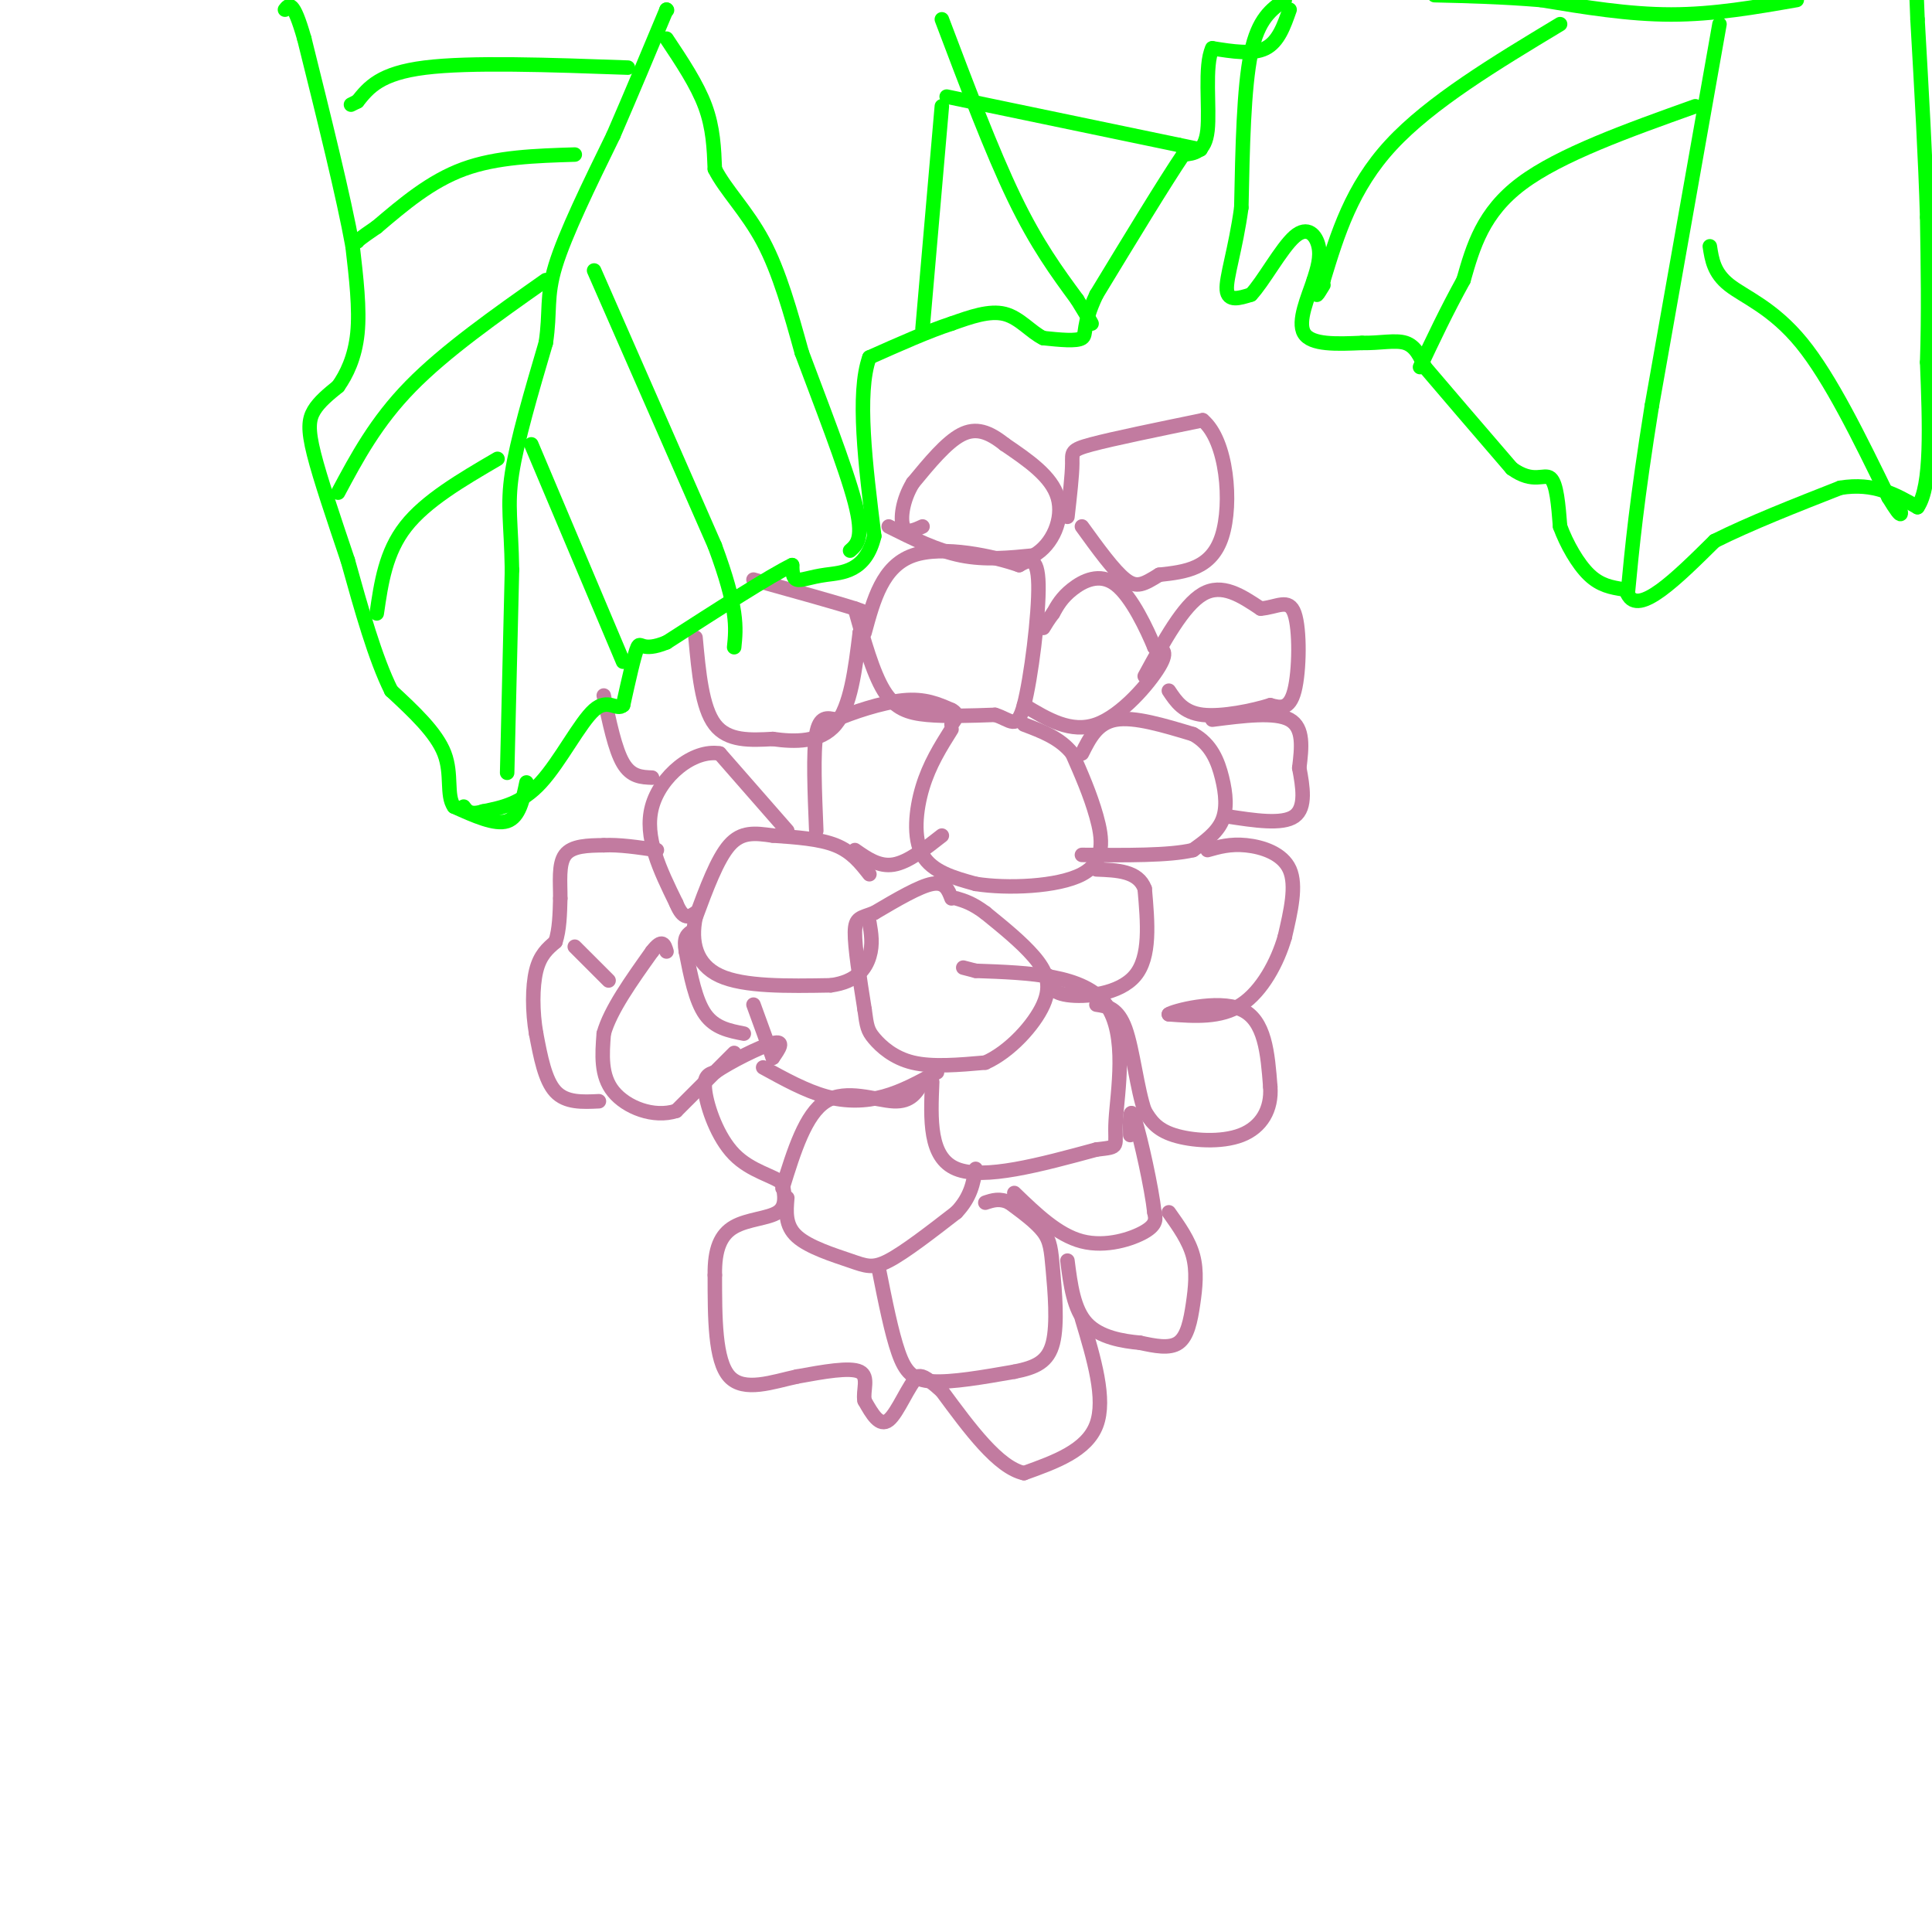 <svg viewBox='0 0 400 400' version='1.1' xmlns='http://www.w3.org/2000/svg' xmlns:xlink='http://www.w3.org/1999/xlink'><g fill='none' stroke='#c27ba0' stroke-width='3' stroke-linecap='round' stroke-linejoin='round'><path d='M197,186c-0.667,-1.750 -1.333,-3.500 -4,-3c-2.667,0.500 -7.333,3.250 -12,6'/><path d='M181,189c-2.844,1.111 -3.956,0.889 -4,4c-0.044,3.111 0.978,9.556 2,16'/><path d='M179,209c0.464,3.536 0.625,4.375 2,6c1.375,1.625 3.964,4.036 8,5c4.036,0.964 9.518,0.482 15,0'/><path d='M204,220c5.036,-2.226 10.125,-7.792 12,-12c1.875,-4.208 0.536,-7.060 -2,-10c-2.536,-2.940 -6.268,-5.970 -10,-9'/><path d='M204,189c-2.667,-2.000 -4.333,-2.500 -6,-3'/><path d='M180,181c-1.833,-2.333 -3.667,-4.667 -7,-6c-3.333,-1.333 -8.167,-1.667 -13,-2'/><path d='M160,173c-3.711,-0.533 -6.489,-0.867 -9,2c-2.511,2.867 -4.756,8.933 -7,15'/><path d='M144,190c-1.000,4.911 0.000,9.689 5,12c5.000,2.311 14.000,2.156 23,2'/><path d='M172,204c5.356,-0.711 7.244,-3.489 8,-6c0.756,-2.511 0.378,-4.756 0,-7'/><path d='M163,172c0.000,0.000 -14.000,-16.000 -14,-16'/><path d='M149,156c-5.511,-0.933 -12.289,4.733 -14,11c-1.711,6.267 1.644,13.133 5,20'/><path d='M140,187c1.500,3.667 2.750,2.833 4,2'/><path d='M135,161c-2.167,-0.083 -4.333,-0.167 -6,-3c-1.667,-2.833 -2.833,-8.417 -4,-14'/><path d='M144,132c0.667,7.250 1.333,14.500 4,18c2.667,3.500 7.333,3.250 12,3'/><path d='M160,153c4.533,0.644 9.867,0.756 13,-3c3.133,-3.756 4.067,-11.378 5,-19'/><path d='M178,131c1.489,-3.800 2.711,-3.800 -1,-5c-3.711,-1.200 -12.356,-3.600 -21,-6'/><path d='M177,126c1.844,6.622 3.689,13.244 6,17c2.311,3.756 5.089,4.644 9,5c3.911,0.356 8.956,0.178 14,0'/><path d='M206,148c3.298,0.988 4.542,3.458 6,-2c1.458,-5.458 3.131,-18.845 3,-25c-0.131,-6.155 -2.065,-5.077 -4,-4'/><path d='M211,117c-5.067,-1.778 -15.733,-4.222 -22,-2c-6.267,2.222 -8.133,9.111 -10,16'/><path d='M184,109c5.000,2.500 10.000,5.000 15,6c5.000,1.000 10.000,0.500 15,0'/><path d='M214,115c3.933,-2.178 6.267,-7.622 5,-12c-1.267,-4.378 -6.133,-7.689 -11,-11'/><path d='M208,92c-3.267,-2.600 -5.933,-3.600 -9,-2c-3.067,1.600 -6.533,5.800 -10,10'/><path d='M189,100c-2.178,3.556 -2.622,7.444 -2,9c0.622,1.556 2.311,0.778 4,0'/><path d='M221,107c0.489,-4.311 0.978,-8.622 1,-11c0.022,-2.378 -0.422,-2.822 4,-4c4.422,-1.178 13.711,-3.089 23,-5'/><path d='M249,87c5.044,4.200 6.156,17.200 4,24c-2.156,6.800 -7.578,7.400 -13,8'/><path d='M240,119c-3.178,1.956 -4.622,2.844 -7,1c-2.378,-1.844 -5.689,-6.422 -9,-11'/><path d='M169,172c-0.333,-8.083 -0.667,-16.167 0,-20c0.667,-3.833 2.333,-3.417 4,-3'/><path d='M173,149c3.289,-1.444 9.511,-3.556 14,-4c4.489,-0.444 7.244,0.778 10,2'/><path d='M197,147c1.667,0.833 0.833,1.917 0,3'/><path d='M177,176c2.500,1.750 5.000,3.500 8,3c3.000,-0.500 6.500,-3.250 10,-6'/><path d='M197,151c-2.289,3.644 -4.578,7.289 -6,12c-1.422,4.711 -1.978,10.489 0,14c1.978,3.511 6.489,4.756 11,6'/><path d='M202,183c6.440,1.036 17.042,0.625 22,-2c4.958,-2.625 4.274,-7.464 3,-12c-1.274,-4.536 -3.137,-8.768 -5,-13'/><path d='M222,156c-2.500,-3.167 -6.250,-4.583 -10,-6'/><path d='M212,146c4.867,2.933 9.733,5.867 15,4c5.267,-1.867 10.933,-8.533 13,-12c2.067,-3.467 0.533,-3.733 -1,-4'/><path d='M239,134c-1.476,-3.560 -4.667,-10.458 -8,-13c-3.333,-2.542 -6.810,-0.726 -9,1c-2.190,1.726 -3.095,3.363 -4,5'/><path d='M218,127c-1.000,1.333 -1.500,2.167 -2,3'/><path d='M237,140c4.000,-7.333 8.000,-14.667 12,-17c4.000,-2.333 8.000,0.333 12,3'/><path d='M261,126c3.381,-0.226 5.833,-2.292 7,1c1.167,3.292 1.048,11.940 0,16c-1.048,4.060 -3.024,3.530 -5,3'/><path d='M263,146c-3.578,1.133 -10.022,2.467 -14,2c-3.978,-0.467 -5.489,-2.733 -7,-5'/><path d='M251,149c6.500,-0.833 13.000,-1.667 16,0c3.000,1.667 2.500,5.833 2,10'/><path d='M269,159c0.711,3.778 1.489,8.222 -1,10c-2.489,1.778 -8.244,0.889 -14,0'/><path d='M224,156c1.583,-3.167 3.167,-6.333 7,-7c3.833,-0.667 9.917,1.167 16,3'/><path d='M247,152c3.762,2.036 5.167,5.625 6,9c0.833,3.375 1.095,6.536 0,9c-1.095,2.464 -3.548,4.232 -6,6'/><path d='M247,176c-4.833,1.167 -13.917,1.083 -23,1'/><path d='M250,176c2.356,-0.667 4.711,-1.333 8,-1c3.289,0.333 7.511,1.667 9,5c1.489,3.333 0.244,8.667 -1,14'/><path d='M266,194c-1.489,5.200 -4.711,11.200 -9,14c-4.289,2.800 -9.644,2.400 -15,2'/><path d='M242,210c0.733,-0.622 10.067,-3.178 15,-1c4.933,2.178 5.467,9.089 6,16'/><path d='M263,225c0.333,4.679 -1.833,8.375 -6,10c-4.167,1.625 -10.333,1.179 -14,0c-3.667,-1.179 -4.833,-3.089 -6,-5'/><path d='M237,230c-1.556,-4.333 -2.444,-12.667 -4,-17c-1.556,-4.333 -3.778,-4.667 -6,-5'/><path d='M217,202c0.178,1.733 0.356,3.467 4,4c3.644,0.533 10.756,-0.133 14,-4c3.244,-3.867 2.622,-10.933 2,-18'/><path d='M237,184c-1.333,-3.667 -5.667,-3.833 -10,-4'/><path d='M193,224c-0.333,7.833 -0.667,15.667 5,18c5.667,2.333 17.333,-0.833 29,-4'/><path d='M227,238c5.190,-0.631 3.667,-0.208 4,-6c0.333,-5.792 2.524,-17.798 -2,-24c-4.524,-6.202 -15.762,-6.601 -27,-7'/><path d='M202,201c-4.500,-1.167 -2.250,-0.583 0,0'/><path d='M210,247c4.511,4.356 9.022,8.711 14,10c4.978,1.289 10.422,-0.489 13,-2c2.578,-1.511 2.289,-2.756 2,-4'/><path d='M239,251c-0.533,-4.978 -2.867,-15.422 -4,-19c-1.133,-3.578 -1.067,-0.289 -1,3'/><path d='M242,251c2.071,2.911 4.143,5.821 5,9c0.857,3.179 0.500,6.625 0,10c-0.500,3.375 -1.143,6.679 -3,8c-1.857,1.321 -4.929,0.661 -8,0'/><path d='M236,278c-3.511,-0.311 -8.289,-1.089 -11,-4c-2.711,-2.911 -3.356,-7.956 -4,-13'/><path d='M224,273c2.500,8.333 5.000,16.667 3,22c-2.000,5.333 -8.500,7.667 -15,10'/><path d='M212,305c-5.333,-1.167 -11.167,-9.083 -17,-17'/><path d='M195,288c-3.667,-3.333 -4.333,-3.167 -5,-3'/><path d='M190,285c-1.889,1.711 -4.111,7.489 -6,9c-1.889,1.511 -3.444,-1.244 -5,-4'/><path d='M179,290c-0.422,-2.000 1.022,-5.000 -1,-6c-2.022,-1.000 -7.511,0.000 -13,1'/><path d='M165,285c-5.000,1.089 -11.000,3.311 -14,0c-3.000,-3.311 -3.000,-12.156 -3,-21'/><path d='M148,264c-0.083,-5.405 1.208,-8.417 4,-10c2.792,-1.583 7.083,-1.738 9,-3c1.917,-1.262 1.458,-3.631 1,-6'/><path d='M162,245c-1.726,-1.560 -6.542,-2.458 -10,-6c-3.458,-3.542 -5.560,-9.726 -6,-13c-0.440,-3.274 0.780,-3.637 2,-4'/><path d='M148,222c2.978,-2.089 9.422,-5.311 12,-6c2.578,-0.689 1.289,1.156 0,3'/><path d='M163,248c-0.244,2.875 -0.488,5.750 2,8c2.488,2.250 7.708,3.875 11,5c3.292,1.125 4.655,1.750 8,0c3.345,-1.750 8.673,-5.875 14,-10'/><path d='M198,251c3.000,-3.167 3.500,-6.083 4,-9'/><path d='M162,246c2.378,-7.689 4.756,-15.378 9,-18c4.244,-2.622 10.356,-0.178 14,0c3.644,0.178 4.822,-1.911 6,-4'/><path d='M191,224c0.000,0.000 0.100,0.100 0.1,0.1'/><path d='M182,263c1.289,6.467 2.578,12.933 4,17c1.422,4.067 2.978,5.733 7,6c4.022,0.267 10.511,-0.867 17,-2'/><path d='M210,284c4.432,-0.868 7.013,-2.037 8,-6c0.987,-3.963 0.381,-10.721 0,-15c-0.381,-4.279 -0.537,-6.080 -2,-8c-1.463,-1.920 -4.231,-3.960 -7,-6'/><path d='M209,249c-2.000,-1.000 -3.500,-0.500 -5,0'/><path d='M158,221c4.400,2.422 8.800,4.844 13,6c4.200,1.156 8.200,1.044 12,0c3.800,-1.044 7.400,-3.022 11,-5'/><path d='M160,219c0.000,0.000 -4.000,-11.000 -4,-11'/><path d='M154,214c-3.000,-0.583 -6.000,-1.167 -8,-4c-2.000,-2.833 -3.000,-7.917 -4,-13'/><path d='M142,197c-0.500,-2.833 0.250,-3.417 1,-4'/><path d='M152,218c0.000,0.000 -12.000,12.000 -12,12'/><path d='M140,230c-4.667,1.511 -10.333,-0.711 -13,-4c-2.667,-3.289 -2.333,-7.644 -2,-12'/><path d='M125,214c1.333,-4.833 5.667,-10.917 10,-17'/><path d='M135,197c2.167,-2.833 2.583,-1.417 3,0'/><path d='M124,228c-3.417,0.167 -6.833,0.333 -9,-2c-2.167,-2.333 -3.083,-7.167 -4,-12'/><path d='M111,214c-0.800,-4.489 -0.800,-9.711 0,-13c0.800,-3.289 2.400,-4.644 4,-6'/><path d='M115,195c0.833,-2.500 0.917,-5.750 1,-9'/><path d='M116,186c0.022,-3.311 -0.422,-7.089 1,-9c1.422,-1.911 4.711,-1.956 8,-2'/><path d='M125,175c3.167,-0.167 7.083,0.417 11,1'/><path d='M119,196c0.000,0.000 7.000,7.000 7,7'/></g>
<g fill='none' stroke='#00ff00' stroke-width='3' stroke-linecap='round' stroke-linejoin='round'><path d='M109,162c-0.750,3.583 -1.500,7.167 -4,8c-2.500,0.833 -6.750,-1.083 -11,-3'/><path d='M94,167c-1.667,-2.333 -0.333,-6.667 -2,-11c-1.667,-4.333 -6.333,-8.667 -11,-13'/><path d='M81,143c-3.333,-6.667 -6.167,-16.833 -9,-27'/><path d='M72,116c-2.917,-8.679 -5.708,-16.875 -7,-22c-1.292,-5.125 -1.083,-7.179 0,-9c1.083,-1.821 3.042,-3.411 5,-5'/><path d='M70,80c1.711,-2.422 3.489,-5.978 4,-11c0.511,-5.022 -0.244,-11.511 -1,-18'/><path d='M73,51c-1.833,-10.167 -5.917,-26.583 -10,-43'/><path d='M63,8c-2.333,-8.167 -3.167,-7.083 -4,-6'/><path d='M267,2c-1.167,3.333 -2.333,6.667 -5,8c-2.667,1.333 -6.833,0.667 -11,0'/><path d='M251,10c-1.711,3.556 -0.489,12.444 -1,17c-0.511,4.556 -2.756,4.778 -5,5'/><path d='M245,32c-3.833,5.667 -10.917,17.333 -18,29'/><path d='M227,61c-3.111,6.511 -1.889,8.289 -3,9c-1.111,0.711 -4.556,0.356 -8,0'/><path d='M216,70c-2.533,-1.200 -4.867,-4.200 -8,-5c-3.133,-0.800 -7.067,0.600 -11,2'/><path d='M197,67c-4.667,1.500 -10.833,4.250 -17,7'/><path d='M180,74c-2.667,7.333 -0.833,22.167 1,37'/><path d='M181,111c-1.762,7.440 -6.667,7.542 -10,8c-3.333,0.458 -5.095,1.274 -6,1c-0.905,-0.274 -0.952,-1.637 -1,-3'/><path d='M164,117c-4.500,2.167 -15.250,9.083 -26,16'/><path d='M138,133c-5.244,2.178 -5.356,-0.378 -6,1c-0.644,1.378 -1.822,6.689 -3,12'/><path d='M129,146c-1.310,1.262 -3.083,-1.583 -6,1c-2.917,2.583 -6.976,10.595 -11,15c-4.024,4.405 -8.012,5.202 -12,6'/><path d='M100,168c-2.667,0.833 -3.333,-0.083 -4,-1'/><path d='M105,160c0.000,0.000 1.000,-42.000 1,-42'/><path d='M106,118c-0.156,-9.778 -1.044,-13.222 0,-20c1.044,-6.778 4.022,-16.889 7,-27'/><path d='M113,71c1.000,-6.556 0.000,-9.444 2,-16c2.000,-6.556 7.000,-16.778 12,-27'/><path d='M127,28c3.833,-8.833 7.417,-17.417 11,-26'/><path d='M138,2c0.000,0.000 0.100,0.100 0.1,0.1'/><path d='M138,8c3.167,4.750 6.333,9.500 8,14c1.667,4.500 1.833,8.750 2,13'/><path d='M148,35c2.178,4.333 6.622,8.667 10,15c3.378,6.333 5.689,14.667 8,23'/><path d='M166,73c3.733,10.022 9.067,23.578 11,31c1.933,7.422 0.467,8.711 -1,10'/><path d='M123,56c0.000,0.000 25.000,57.000 25,57'/><path d='M148,113c4.833,13.000 4.417,17.000 4,21'/><path d='M110,92c0.000,0.000 19.000,45.000 19,45'/><path d='M103,95c-7.417,4.333 -14.833,8.667 -19,14c-4.167,5.333 -5.083,11.667 -6,18'/><path d='M113,58c-10.417,7.333 -20.833,14.667 -28,22c-7.167,7.333 -11.083,14.667 -15,22'/><path d='M119,32c-8.083,0.250 -16.167,0.500 -23,3c-6.833,2.500 -12.417,7.250 -18,12'/><path d='M78,47c-3.667,2.500 -3.833,2.750 -4,3'/><path d='M130,14c-16.333,-0.583 -32.667,-1.167 -42,0c-9.333,1.167 -11.667,4.083 -14,7'/><path d='M74,21c-2.333,1.167 -1.167,0.583 0,0'/><path d='M195,4c5.167,13.667 10.333,27.333 15,37c4.667,9.667 8.833,15.333 13,21'/><path d='M223,62c2.667,4.333 2.833,4.667 3,5'/><path d='M195,22c0.000,0.000 -4.000,46.000 -4,46'/><path d='M196,20c0.000,0.000 48.000,10.000 48,10'/><path d='M244,30c8.000,1.667 4.000,0.833 0,0'/><path d='M356,5c0.000,0.000 -14.000,79.000 -14,79'/><path d='M342,84c-3.167,19.667 -4.083,29.333 -5,39'/><path d='M337,123c2.167,4.667 10.083,-3.167 18,-11'/><path d='M355,112c7.333,-3.667 16.667,-7.333 26,-11'/><path d='M381,101c7.000,-1.167 11.500,1.417 16,4'/><path d='M397,105c3.000,-4.333 2.500,-17.167 2,-30'/><path d='M399,75c0.333,-10.000 0.167,-20.000 0,-30'/><path d='M399,45c-0.333,-11.833 -1.167,-26.417 -2,-41'/><path d='M397,4c-0.333,-7.667 -0.167,-6.333 0,-5'/><path d='M372,0c-8.583,1.500 -17.167,3.000 -26,3c-8.833,0.000 -17.917,-1.500 -27,-3'/><path d='M319,0c-8.167,-0.667 -15.083,-0.833 -22,-1'/><path d='M266,0c-2.750,1.917 -5.500,3.833 -7,11c-1.500,7.167 -1.750,19.583 -2,32'/><path d='M257,43c-1.200,8.711 -3.200,14.489 -3,17c0.200,2.511 2.600,1.756 5,1'/><path d='M259,61c2.500,-2.595 6.250,-9.583 9,-12c2.750,-2.417 4.500,-0.262 5,2c0.500,2.262 -0.250,4.631 -1,7'/><path d='M272,58c-1.133,3.444 -3.467,8.556 -2,11c1.467,2.444 6.733,2.222 12,2'/><path d='M282,71c3.689,0.089 6.911,-0.689 9,0c2.089,0.689 3.044,2.844 4,5'/><path d='M295,76c3.667,4.333 10.833,12.667 18,21'/><path d='M313,97c4.489,3.267 6.711,0.933 8,2c1.289,1.067 1.644,5.533 2,10'/><path d='M323,109c1.333,3.644 3.667,7.756 6,10c2.333,2.244 4.667,2.622 7,3'/><path d='M351,22c-14.000,5.000 -28.000,10.000 -36,16c-8.000,6.000 -10.000,13.000 -12,20'/><path d='M303,58c-3.500,6.333 -6.250,12.167 -9,18'/><path d='M323,5c-13.417,8.083 -26.833,16.167 -35,25c-8.167,8.833 -11.083,18.417 -14,28'/><path d='M274,58c-2.333,4.833 -1.167,2.917 0,1'/><path d='M354,51c0.422,2.756 0.844,5.511 4,8c3.156,2.489 9.044,4.711 15,12c5.956,7.289 11.978,19.644 18,32'/><path d='M391,103c3.333,5.500 2.667,3.250 2,1'/></g>
</svg>